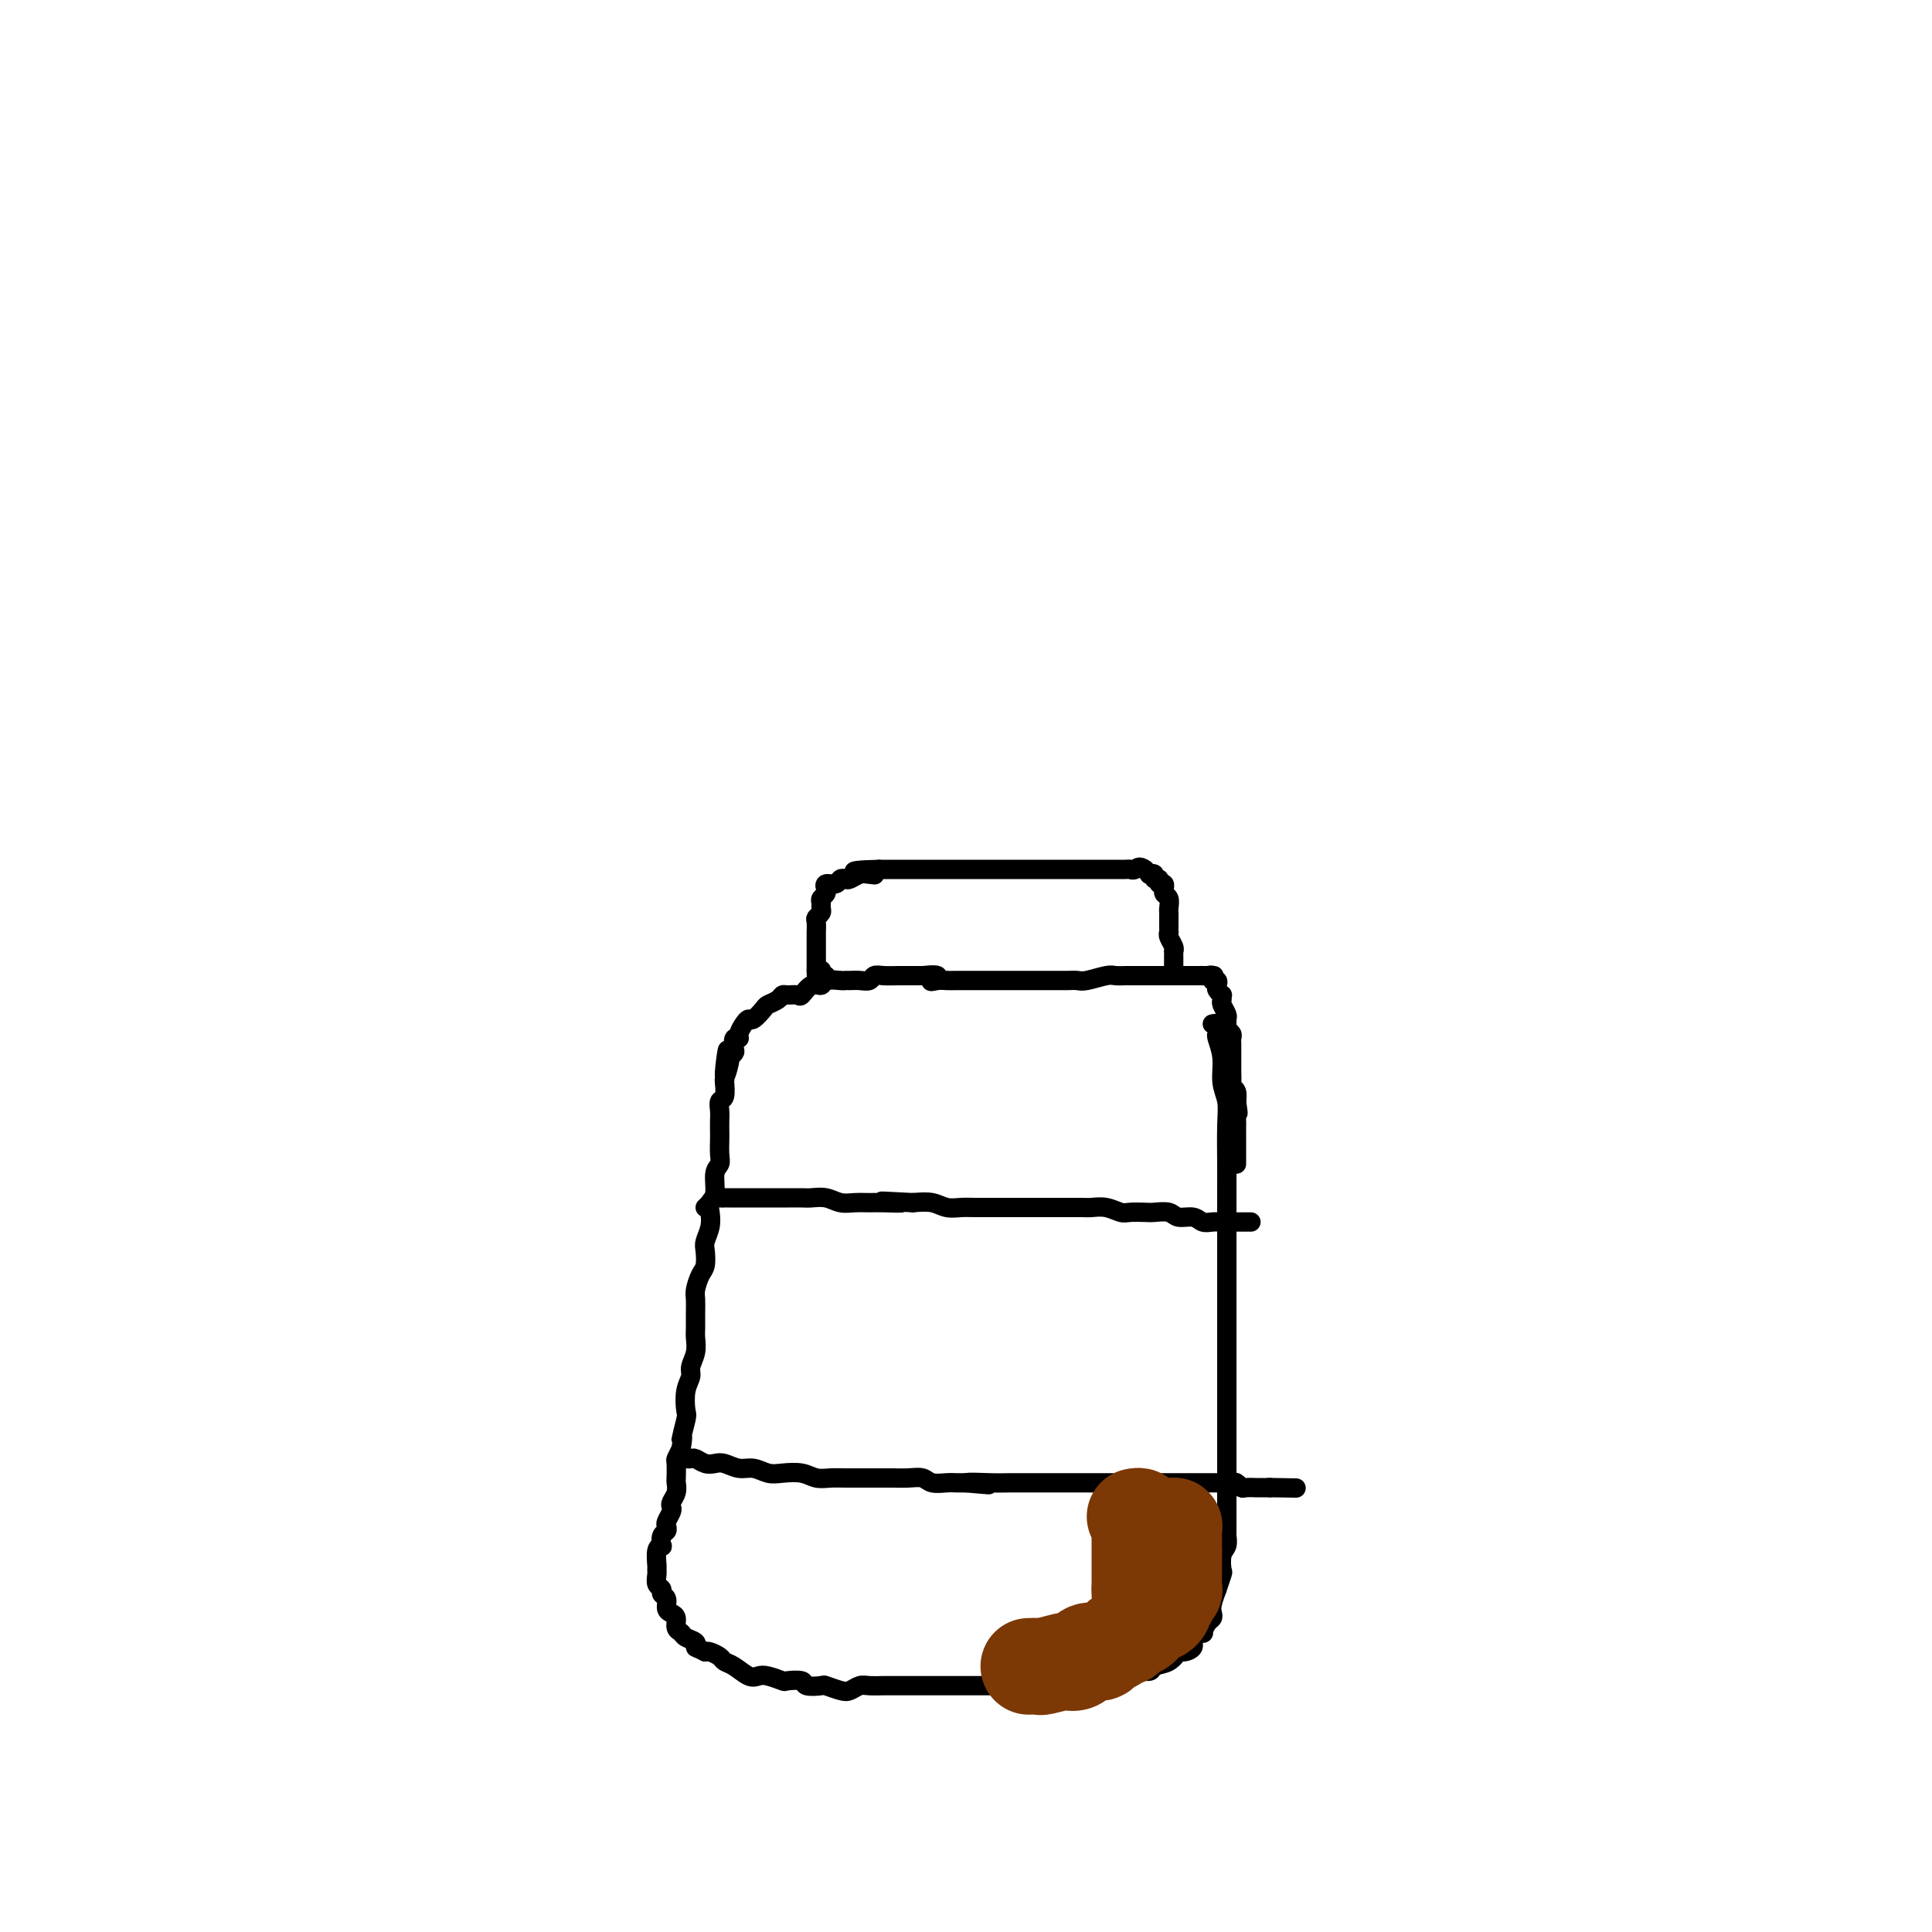 <svg viewBox='0 0 400 400' version='1.1' xmlns='http://www.w3.org/2000/svg' xmlns:xlink='http://www.w3.org/1999/xlink'><g fill='none' stroke='#000000' stroke-width='4' stroke-linecap='round' stroke-linejoin='round'><path d='M251,212c0.425,-0.085 0.850,-0.169 1,0c0.150,0.169 0.025,0.593 0,1c-0.025,0.407 0.050,0.797 0,1c-0.050,0.203 -0.224,0.220 0,1c0.224,0.780 0.845,2.323 1,4c0.155,1.677 -0.154,3.487 0,5c0.154,1.513 0.773,2.729 1,4c0.227,1.271 0.061,2.597 0,5c-0.061,2.403 -0.016,5.881 0,8c0.016,2.119 0.004,2.877 0,4c-0.004,1.123 -0.001,2.611 0,4c0.001,1.389 0.000,2.678 0,4c-0.000,1.322 -0.000,2.678 0,4c0.000,1.322 0.000,2.611 0,4c-0.000,1.389 -0.000,2.879 0,4c0.000,1.121 0.000,1.874 0,3c-0.000,1.126 -0.000,2.626 0,4c0.000,1.374 0.000,2.621 0,4c-0.000,1.379 -0.000,2.889 0,4c0.000,1.111 0.000,1.823 0,3c-0.000,1.177 -0.000,2.819 0,4c0.000,1.181 0.000,1.900 0,3c-0.000,1.100 -0.000,2.580 0,4c0.000,1.420 0.000,2.781 0,4c-0.000,1.219 -0.000,2.296 0,3c0.000,0.704 0.000,1.036 0,2c-0.000,0.964 -0.000,2.561 0,4c0.000,1.439 0.000,2.719 0,4'/><path d='M254,311c-0.001,13.136 -0.004,4.477 0,2c0.004,-2.477 0.015,1.228 0,3c-0.015,1.772 -0.055,1.610 0,2c0.055,0.390 0.207,1.332 0,2c-0.207,0.668 -0.772,1.062 -1,2c-0.228,0.938 -0.117,2.418 0,3c0.117,0.582 0.241,0.264 0,1c-0.241,0.736 -0.849,2.526 -1,3c-0.151,0.474 0.153,-0.369 0,0c-0.153,0.369 -0.763,1.949 -1,3c-0.237,1.051 -0.100,1.573 0,2c0.100,0.427 0.162,0.757 0,1c-0.162,0.243 -0.549,0.397 -1,1c-0.451,0.603 -0.965,1.654 -1,2c-0.035,0.346 0.408,-0.014 0,0c-0.408,0.014 -1.669,0.403 -2,1c-0.331,0.597 0.268,1.402 0,2c-0.268,0.598 -1.404,0.987 -2,1c-0.596,0.013 -0.653,-0.351 -1,0c-0.347,0.351 -0.985,1.418 -2,2c-1.015,0.582 -2.407,0.678 -3,1c-0.593,0.322 -0.386,0.871 -1,1c-0.614,0.129 -2.050,-0.163 -3,0c-0.950,0.163 -1.413,0.779 -2,1c-0.587,0.221 -1.297,0.045 -2,0c-0.703,-0.045 -1.399,0.040 -2,0c-0.601,-0.040 -1.109,-0.204 -2,0c-0.891,0.204 -2.167,0.776 -3,1c-0.833,0.224 -1.224,0.099 -2,0c-0.776,-0.099 -1.936,-0.171 -3,0c-1.064,0.171 -2.032,0.586 -3,1'/><path d='M216,349c-5.090,1.238 -2.316,0.332 -2,0c0.316,-0.332 -1.827,-0.089 -3,0c-1.173,0.089 -1.376,0.024 -2,0c-0.624,-0.024 -1.670,-0.006 -3,0c-1.330,0.006 -2.946,0.002 -4,0c-1.054,-0.002 -1.547,-0.000 -2,0c-0.453,0.000 -0.865,0.000 -2,0c-1.135,-0.000 -2.994,-0.000 -4,0c-1.006,0.000 -1.161,-0.000 -2,0c-0.839,0.000 -2.364,0.000 -3,0c-0.636,-0.000 -0.383,-0.001 -1,0c-0.617,0.001 -2.105,0.004 -3,0c-0.895,-0.004 -1.197,-0.014 -2,0c-0.803,0.014 -2.107,0.053 -3,0c-0.893,-0.053 -1.375,-0.196 -2,0c-0.625,0.196 -1.394,0.733 -2,1c-0.606,0.267 -1.049,0.264 -2,0c-0.951,-0.264 -2.409,-0.789 -3,-1c-0.591,-0.211 -0.313,-0.108 -1,0c-0.687,0.108 -2.337,0.221 -3,0c-0.663,-0.221 -0.338,-0.778 -1,-1c-0.662,-0.222 -2.312,-0.110 -3,0c-0.688,0.110 -0.414,0.219 -1,0c-0.586,-0.219 -2.031,-0.766 -3,-1c-0.969,-0.234 -1.463,-0.157 -2,0c-0.537,0.157 -1.117,0.392 -2,0c-0.883,-0.392 -2.068,-1.412 -3,-2c-0.932,-0.588 -1.611,-0.745 -2,-1c-0.389,-0.255 -0.489,-0.607 -1,-1c-0.511,-0.393 -1.432,-0.827 -2,-1c-0.568,-0.173 -0.784,-0.087 -1,0'/><path d='M146,342c-1.875,-0.952 -2.061,-0.831 -2,-1c0.061,-0.169 0.371,-0.626 0,-1c-0.371,-0.374 -1.423,-0.664 -2,-1c-0.577,-0.336 -0.681,-0.719 -1,-1c-0.319,-0.281 -0.855,-0.460 -1,-1c-0.145,-0.540 0.101,-1.440 0,-2c-0.101,-0.560 -0.548,-0.780 -1,-1c-0.452,-0.220 -0.910,-0.439 -1,-1c-0.090,-0.561 0.186,-1.463 0,-2c-0.186,-0.537 -0.835,-0.708 -1,-1c-0.165,-0.292 0.152,-0.706 0,-1c-0.152,-0.294 -0.774,-0.467 -1,-1c-0.226,-0.533 -0.057,-1.425 0,-2c0.057,-0.575 0.001,-0.832 0,-1c-0.001,-0.168 0.051,-0.248 0,-1c-0.051,-0.752 -0.206,-2.176 0,-3c0.206,-0.824 0.773,-1.047 1,-1c0.227,0.047 0.112,0.364 0,0c-0.112,-0.364 -0.223,-1.411 0,-2c0.223,-0.589 0.778,-0.721 1,-1c0.222,-0.279 0.111,-0.704 0,-1c-0.111,-0.296 -0.222,-0.463 0,-1c0.222,-0.537 0.778,-1.443 1,-2c0.222,-0.557 0.112,-0.763 0,-1c-0.112,-0.237 -0.226,-0.505 0,-1c0.226,-0.495 0.792,-1.217 1,-2c0.208,-0.783 0.059,-1.627 0,-2c-0.059,-0.373 -0.026,-0.275 0,-1c0.026,-0.725 0.045,-2.272 0,-3c-0.045,-0.728 -0.156,-0.637 0,-1c0.156,-0.363 0.578,-1.182 1,-2'/><path d='M141,300c0.714,-4.251 -0.001,-1.877 0,-2c0.001,-0.123 0.717,-2.742 1,-4c0.283,-1.258 0.132,-1.155 0,-2c-0.132,-0.845 -0.246,-2.639 0,-4c0.246,-1.361 0.850,-2.289 1,-3c0.150,-0.711 -0.156,-1.204 0,-2c0.156,-0.796 0.774,-1.894 1,-3c0.226,-1.106 0.060,-2.221 0,-3c-0.060,-0.779 -0.013,-1.224 0,-2c0.013,-0.776 -0.007,-1.883 0,-3c0.007,-1.117 0.041,-2.242 0,-3c-0.041,-0.758 -0.155,-1.147 0,-2c0.155,-0.853 0.581,-2.171 1,-3c0.419,-0.829 0.830,-1.170 1,-2c0.170,-0.830 0.097,-2.148 0,-3c-0.097,-0.852 -0.218,-1.237 0,-2c0.218,-0.763 0.775,-1.902 1,-3c0.225,-1.098 0.117,-2.153 0,-3c-0.117,-0.847 -0.241,-1.486 0,-2c0.241,-0.514 0.849,-0.904 1,-2c0.151,-1.096 -0.156,-2.898 0,-4c0.156,-1.102 0.774,-1.503 1,-2c0.226,-0.497 0.061,-1.091 0,-2c-0.061,-0.909 -0.017,-2.132 0,-3c0.017,-0.868 0.008,-1.382 0,-2c-0.008,-0.618 -0.016,-1.339 0,-2c0.016,-0.661 0.057,-1.260 0,-2c-0.057,-0.740 -0.211,-1.621 0,-2c0.211,-0.379 0.788,-0.256 1,-1c0.212,-0.744 0.061,-2.355 0,-3c-0.061,-0.645 -0.030,-0.322 0,0'/><path d='M150,224c1.327,-12.101 0.146,-4.355 0,-2c-0.146,2.355 0.744,-0.683 1,-2c0.256,-1.317 -0.124,-0.913 0,-1c0.124,-0.087 0.750,-0.667 1,-1c0.250,-0.333 0.122,-0.421 0,-1c-0.122,-0.579 -0.240,-1.648 0,-2c0.240,-0.352 0.837,0.013 1,0c0.163,-0.013 -0.107,-0.402 0,-1c0.107,-0.598 0.591,-1.403 1,-2c0.409,-0.597 0.743,-0.986 1,-1c0.257,-0.014 0.436,0.346 1,0c0.564,-0.346 1.512,-1.399 2,-2c0.488,-0.601 0.516,-0.750 1,-1c0.484,-0.250 1.424,-0.601 2,-1c0.576,-0.399 0.787,-0.847 1,-1c0.213,-0.153 0.429,-0.012 1,0c0.571,0.012 1.499,-0.106 2,0c0.501,0.106 0.575,0.435 1,0c0.425,-0.435 1.199,-1.633 2,-2c0.801,-0.367 1.628,0.098 2,0c0.372,-0.098 0.287,-0.759 1,-1c0.713,-0.241 2.222,-0.064 3,0c0.778,0.064 0.824,0.013 1,0c0.176,-0.013 0.483,0.011 1,0c0.517,-0.011 1.245,-0.055 2,0c0.755,0.055 1.538,0.211 2,0c0.462,-0.211 0.602,-0.789 1,-1c0.398,-0.211 1.055,-0.057 2,0c0.945,0.057 2.177,0.015 3,0c0.823,-0.015 1.235,-0.004 2,0c0.765,0.004 1.882,0.002 3,0'/><path d='M191,202c5.059,-0.547 2.706,0.585 2,1c-0.706,0.415 0.234,0.111 1,0c0.766,-0.111 1.356,-0.030 2,0c0.644,0.030 1.341,0.008 2,0c0.659,-0.008 1.279,-0.002 2,0c0.721,0.002 1.544,0.001 2,0c0.456,-0.001 0.546,-0.000 1,0c0.454,0.000 1.271,0.000 2,0c0.729,-0.000 1.369,-0.000 2,0c0.631,0.000 1.252,0.000 2,0c0.748,-0.000 1.622,-0.000 2,0c0.378,0.000 0.261,0.000 1,0c0.739,-0.000 2.334,-0.000 3,0c0.666,0.000 0.403,0.001 1,0c0.597,-0.001 2.054,-0.004 3,0c0.946,0.004 1.380,0.015 2,0c0.620,-0.015 1.427,-0.057 2,0c0.573,0.057 0.912,0.211 2,0c1.088,-0.211 2.924,-0.789 4,-1c1.076,-0.211 1.391,-0.057 2,0c0.609,0.057 1.511,0.015 2,0c0.489,-0.015 0.563,-0.004 1,0c0.437,0.004 1.235,0.001 2,0c0.765,-0.001 1.495,-0.000 2,0c0.505,0.000 0.783,0.000 1,0c0.217,-0.000 0.372,-0.000 1,0c0.628,0.000 1.729,0.000 2,0c0.271,-0.000 -0.288,-0.000 0,0c0.288,0.000 1.424,0.000 2,0c0.576,-0.000 0.593,-0.000 1,0c0.407,0.000 1.203,0.000 2,0'/><path d='M247,202c8.616,-0.000 2.155,-0.001 0,0c-2.155,0.001 -0.004,0.004 1,0c1.004,-0.004 0.861,-0.016 1,0c0.139,0.016 0.559,0.060 1,0c0.441,-0.060 0.902,-0.224 1,0c0.098,0.224 -0.166,0.834 0,1c0.166,0.166 0.762,-0.114 1,0c0.238,0.114 0.117,0.622 0,1c-0.117,0.378 -0.228,0.625 0,1c0.228,0.375 0.797,0.878 1,1c0.203,0.122 0.040,-0.136 0,0c-0.040,0.136 0.042,0.666 0,1c-0.042,0.334 -0.208,0.471 0,1c0.208,0.529 0.792,1.451 1,2c0.208,0.549 0.042,0.724 0,1c-0.042,0.276 0.041,0.651 0,1c-0.041,0.349 -0.207,0.671 0,1c0.207,0.329 0.788,0.666 1,1c0.212,0.334 0.057,0.666 0,1c-0.057,0.334 -0.015,0.671 0,1c0.015,0.329 0.004,0.650 0,1c-0.004,0.350 -0.001,0.727 0,1c0.001,0.273 -0.001,0.441 0,1c0.001,0.559 0.004,1.511 0,2c-0.004,0.489 -0.015,0.517 0,1c0.015,0.483 0.057,1.422 0,2c-0.057,0.578 -0.211,0.794 0,1c0.211,0.206 0.788,0.402 1,1c0.212,0.598 0.061,1.600 0,2c-0.061,0.400 -0.030,0.200 0,0'/><path d='M256,228c0.619,4.057 0.166,2.200 0,2c-0.166,-0.200 -0.044,1.256 0,2c0.044,0.744 0.012,0.777 0,1c-0.012,0.223 -0.003,0.637 0,1c0.003,0.363 0.001,0.674 0,1c-0.001,0.326 -0.000,0.666 0,1c0.000,0.334 0.000,0.663 0,1c-0.000,0.337 -0.000,0.682 0,1c0.000,0.318 0.000,0.607 0,1c-0.000,0.393 -0.000,0.889 0,1c0.000,0.111 0.000,-0.162 0,0c-0.000,0.162 -0.000,0.761 0,1c0.000,0.239 0.000,0.120 0,0'/><path d='M243,202c0.000,-0.334 0.000,-0.668 0,-1c-0.000,-0.332 -0.000,-0.663 0,-1c0.000,-0.337 0.001,-0.681 0,-1c-0.001,-0.319 -0.004,-0.614 0,-1c0.004,-0.386 0.015,-0.864 0,-1c-0.015,-0.136 -0.057,0.069 0,0c0.057,-0.069 0.211,-0.413 0,-1c-0.211,-0.587 -0.789,-1.418 -1,-2c-0.211,-0.582 -0.057,-0.916 0,-1c0.057,-0.084 0.015,0.083 0,0c-0.015,-0.083 -0.004,-0.417 0,-1c0.004,-0.583 0.002,-1.417 0,-2c-0.002,-0.583 -0.004,-0.915 0,-1c0.004,-0.085 0.015,0.078 0,0c-0.015,-0.078 -0.057,-0.398 0,-1c0.057,-0.602 0.213,-1.486 0,-2c-0.213,-0.514 -0.793,-0.659 -1,-1c-0.207,-0.341 -0.040,-0.880 0,-1c0.040,-0.120 -0.046,0.179 0,0c0.046,-0.179 0.224,-0.836 0,-1c-0.224,-0.164 -0.848,0.166 -1,0c-0.152,-0.166 0.170,-0.828 0,-1c-0.170,-0.172 -0.833,0.147 -1,0c-0.167,-0.147 0.161,-0.761 0,-1c-0.161,-0.239 -0.813,-0.103 -1,0c-0.187,0.103 0.089,0.172 0,0c-0.089,-0.172 -0.545,-0.586 -1,-1'/><path d='M237,180c-1.170,-0.928 -1.595,-0.249 -2,0c-0.405,0.249 -0.790,0.067 -1,0c-0.210,-0.067 -0.244,-0.018 -1,0c-0.756,0.018 -2.234,0.005 -3,0c-0.766,-0.005 -0.820,-0.001 -1,0c-0.180,0.001 -0.486,0.000 -1,0c-0.514,-0.000 -1.236,-0.000 -2,0c-0.764,0.000 -1.569,0.000 -2,0c-0.431,-0.000 -0.487,-0.000 -1,0c-0.513,0.000 -1.485,0.000 -2,0c-0.515,-0.000 -0.575,-0.000 -1,0c-0.425,0.000 -1.215,0.000 -2,0c-0.785,-0.000 -1.567,-0.000 -2,0c-0.433,0.000 -0.519,0.000 -1,0c-0.481,-0.000 -1.359,-0.000 -2,0c-0.641,0.000 -1.046,0.000 -2,0c-0.954,-0.000 -2.457,-0.000 -3,0c-0.543,0.000 -0.125,0.000 -1,0c-0.875,-0.000 -3.044,-0.000 -4,0c-0.956,0.000 -0.698,0.000 -1,0c-0.302,-0.000 -1.165,-0.000 -2,0c-0.835,0.000 -1.641,0.000 -2,0c-0.359,-0.000 -0.270,-0.000 -1,0c-0.730,0.000 -2.278,0.000 -3,0c-0.722,0.000 -0.617,0.000 -1,0c-0.383,0.000 -1.254,0.000 -2,0c-0.746,0.000 -1.369,0.000 -2,0c-0.631,0.000 -1.272,0.000 -2,0c-0.728,0.000 -1.542,0.000 -2,0c-0.458,0.000 -0.559,0.000 -1,0c-0.441,0.000 -1.220,0.000 -2,0'/><path d='M182,180c-8.986,0.222 -3.952,0.778 -2,1c1.952,0.222 0.821,0.111 0,0c-0.821,-0.111 -1.332,-0.222 -2,0c-0.668,0.222 -1.493,0.776 -2,1c-0.507,0.224 -0.696,0.116 -1,0c-0.304,-0.116 -0.722,-0.241 -1,0c-0.278,0.241 -0.414,0.848 -1,1c-0.586,0.152 -1.620,-0.153 -2,0c-0.380,0.153 -0.106,0.762 0,1c0.106,0.238 0.042,0.105 0,0c-0.042,-0.105 -0.064,-0.183 0,0c0.064,0.183 0.214,0.626 0,1c-0.214,0.374 -0.793,0.678 -1,1c-0.207,0.322 -0.041,0.662 0,1c0.041,0.338 -0.041,0.673 0,1c0.041,0.327 0.207,0.647 0,1c-0.207,0.353 -0.788,0.739 -1,1c-0.212,0.261 -0.057,0.399 0,1c0.057,0.601 0.015,1.667 0,2c-0.015,0.333 -0.004,-0.065 0,0c0.004,0.065 0.001,0.595 0,1c-0.001,0.405 -0.000,0.686 0,1c0.000,0.314 0.000,0.662 0,1c-0.000,0.338 -0.000,0.668 0,1c0.000,0.332 0.000,0.666 0,1c-0.000,0.334 -0.000,0.667 0,1c0.000,0.333 0.000,0.667 0,1c-0.000,0.333 -0.000,0.667 0,1'/><path d='M169,201c-0.067,2.720 0.767,0.519 1,0c0.233,-0.519 -0.133,0.644 0,1c0.133,0.356 0.767,-0.097 1,0c0.233,0.097 0.067,0.742 0,1c-0.067,0.258 -0.033,0.129 0,0'/><path d='M259,253c-0.357,-0.000 -0.714,-0.000 -1,0c-0.286,0.000 -0.499,0.001 -1,0c-0.501,-0.001 -1.288,-0.004 -2,0c-0.712,0.004 -1.350,0.016 -2,0c-0.650,-0.016 -1.314,-0.061 -2,0c-0.686,0.061 -1.395,0.226 -2,0c-0.605,-0.226 -1.105,-0.845 -2,-1c-0.895,-0.155 -2.183,0.154 -3,0c-0.817,-0.154 -1.163,-0.772 -2,-1c-0.837,-0.228 -2.166,-0.065 -3,0c-0.834,0.065 -1.172,0.031 -2,0c-0.828,-0.031 -2.145,-0.061 -3,0c-0.855,0.061 -1.247,0.212 -2,0c-0.753,-0.212 -1.866,-0.789 -3,-1c-1.134,-0.211 -2.288,-0.057 -3,0c-0.712,0.057 -0.981,0.015 -2,0c-1.019,-0.015 -2.788,-0.004 -4,0c-1.212,0.004 -1.868,0.001 -3,0c-1.132,-0.001 -2.739,-0.001 -4,0c-1.261,0.001 -2.175,0.001 -3,0c-0.825,-0.001 -1.560,-0.004 -3,0c-1.440,0.004 -3.585,0.015 -5,0c-1.415,-0.015 -2.101,-0.056 -3,0c-0.899,0.056 -2.011,0.207 -3,0c-0.989,-0.207 -1.854,-0.774 -3,-1c-1.146,-0.226 -2.573,-0.113 -4,0'/><path d='M189,249c-11.365,-0.618 -4.777,-0.165 -3,0c1.777,0.165 -1.256,0.040 -3,0c-1.744,-0.040 -2.201,0.003 -3,0c-0.799,-0.003 -1.942,-0.053 -3,0c-1.058,0.053 -2.031,0.210 -3,0c-0.969,-0.210 -1.935,-0.788 -3,-1c-1.065,-0.212 -2.228,-0.057 -3,0c-0.772,0.057 -1.152,0.015 -2,0c-0.848,-0.015 -2.165,-0.004 -3,0c-0.835,0.004 -1.187,0.001 -2,0c-0.813,-0.001 -2.088,-0.000 -3,0c-0.912,0.000 -1.463,0.000 -2,0c-0.537,-0.000 -1.061,-0.001 -2,0c-0.939,0.001 -2.293,0.003 -3,0c-0.707,-0.003 -0.768,-0.011 -1,0c-0.232,0.011 -0.637,0.042 -1,0c-0.363,-0.042 -0.685,-0.155 -1,0c-0.315,0.155 -0.623,0.580 -1,1c-0.377,0.420 -0.822,0.834 -1,1c-0.178,0.166 -0.089,0.083 0,0'/><path d='M142,302c0.357,0.030 0.714,0.059 1,0c0.286,-0.059 0.502,-0.208 1,0c0.498,0.208 1.277,0.773 2,1c0.723,0.227 1.390,0.117 2,0c0.610,-0.117 1.162,-0.241 2,0c0.838,0.241 1.960,0.848 3,1c1.040,0.152 1.997,-0.152 3,0c1.003,0.152 2.053,0.759 3,1c0.947,0.241 1.789,0.117 3,0c1.211,-0.117 2.789,-0.228 4,0c1.211,0.228 2.056,0.793 3,1c0.944,0.207 1.986,0.055 3,0c1.014,-0.055 1.999,-0.015 3,0c1.001,0.015 2.017,0.004 3,0c0.983,-0.004 1.932,-0.001 2,0c0.068,0.001 -0.746,-0.001 0,0c0.746,0.001 3.052,0.004 4,0c0.948,-0.004 0.537,-0.015 1,0c0.463,0.015 1.801,0.057 3,0c1.199,-0.057 2.261,-0.211 3,0c0.739,0.211 1.157,0.789 2,1c0.843,0.211 2.112,0.057 3,0c0.888,-0.057 1.397,-0.016 2,0c0.603,0.016 1.302,0.008 2,0'/><path d='M200,307c9.012,0.774 2.544,0.207 1,0c-1.544,-0.207 1.838,-0.056 4,0c2.162,0.056 3.106,0.015 4,0c0.894,-0.015 1.738,-0.004 3,0c1.262,0.004 2.942,0.001 4,0c1.058,-0.001 1.495,-0.000 2,0c0.505,0.000 1.079,0.000 2,0c0.921,-0.000 2.190,-0.000 3,0c0.810,0.000 1.160,0.000 2,0c0.840,-0.000 2.169,-0.000 3,0c0.831,0.000 1.163,0.000 2,0c0.837,-0.000 2.181,-0.000 3,0c0.819,0.000 1.115,-0.000 2,0c0.885,0.000 2.360,0.000 3,0c0.640,-0.000 0.447,-0.000 1,0c0.553,0.000 1.854,0.000 3,0c1.146,-0.000 2.139,-0.000 3,0c0.861,0.000 1.592,0.000 2,0c0.408,-0.000 0.494,-0.000 1,0c0.506,0.000 1.431,0.000 2,0c0.569,-0.000 0.782,-0.001 1,0c0.218,0.001 0.440,0.004 1,0c0.560,-0.004 1.458,-0.015 2,0c0.542,0.015 0.728,0.057 1,0c0.272,-0.057 0.631,-0.211 1,0c0.369,0.211 0.746,0.789 1,1c0.254,0.211 0.383,0.057 1,0c0.617,-0.057 1.722,-0.015 2,0c0.278,0.015 -0.271,0.004 0,0c0.271,-0.004 1.363,-0.001 2,0c0.637,0.001 0.818,0.001 1,0'/><path d='M263,308c9.976,0.155 3.417,0.042 1,0c-2.417,-0.042 -0.690,-0.012 0,0c0.690,0.012 0.345,0.006 0,0'/></g>
<g fill='none' stroke='#7C3805' stroke-width='20' stroke-linecap='round' stroke-linejoin='round'><path d='M235,314c0.423,-0.079 0.845,-0.158 1,0c0.155,0.158 0.041,0.553 0,1c-0.041,0.447 -0.011,0.946 0,1c0.011,0.054 0.003,-0.336 0,0c-0.003,0.336 -0.001,1.398 0,2c0.001,0.602 0.000,0.742 0,1c-0.000,0.258 -0.000,0.632 0,1c0.000,0.368 0.000,0.728 0,1c-0.000,0.272 -0.000,0.454 0,1c0.000,0.546 0.000,1.455 0,2c-0.000,0.545 -0.000,0.724 0,1c0.000,0.276 0.000,0.647 0,1c-0.000,0.353 -0.000,0.687 0,1c0.000,0.313 0.000,0.603 0,1c-0.000,0.397 -0.000,0.900 0,1c0.000,0.100 0.000,-0.204 0,0c-0.000,0.204 -0.000,0.915 0,1c0.000,0.085 0.000,-0.458 0,-1'/><path d='M236,329c0.377,2.374 0.819,0.809 1,0c0.181,-0.809 0.101,-0.861 0,-1c-0.101,-0.139 -0.224,-0.365 0,-1c0.224,-0.635 0.796,-1.679 1,-2c0.204,-0.321 0.039,0.082 0,0c-0.039,-0.082 0.046,-0.648 0,-1c-0.046,-0.352 -0.223,-0.490 0,-1c0.223,-0.510 0.847,-1.394 1,-2c0.153,-0.606 -0.166,-0.936 0,-1c0.166,-0.064 0.815,0.137 1,0c0.185,-0.137 -0.095,-0.611 0,-1c0.095,-0.389 0.565,-0.692 1,-1c0.435,-0.308 0.834,-0.619 1,-1c0.166,-0.381 0.097,-0.831 0,-1c-0.097,-0.169 -0.222,-0.056 0,0c0.222,0.056 0.792,0.056 1,0c0.208,-0.056 0.056,-0.169 0,0c-0.056,0.169 -0.015,0.619 0,1c0.015,0.381 0.004,0.693 0,1c-0.004,0.307 -0.001,0.608 0,1c0.001,0.392 0.000,0.875 0,1c-0.000,0.125 -0.000,-0.107 0,0c0.000,0.107 0.000,0.554 0,1'/><path d='M243,321c0.000,0.972 0.000,0.902 0,1c-0.000,0.098 -0.000,0.363 0,1c0.000,0.637 0.001,1.644 0,2c-0.001,0.356 -0.004,0.060 0,0c0.004,-0.060 0.016,0.116 0,1c-0.016,0.884 -0.061,2.474 0,3c0.061,0.526 0.227,-0.014 0,0c-0.227,0.014 -0.849,0.582 -1,1c-0.151,0.418 0.167,0.685 0,1c-0.167,0.315 -0.819,0.677 -1,1c-0.181,0.323 0.110,0.608 0,1c-0.110,0.392 -0.621,0.893 -1,1c-0.379,0.107 -0.625,-0.178 -1,0c-0.375,0.178 -0.878,0.821 -1,1c-0.122,0.179 0.136,-0.106 0,0c-0.136,0.106 -0.667,0.602 -1,1c-0.333,0.398 -0.470,0.698 -1,1c-0.530,0.302 -1.455,0.605 -2,1c-0.545,0.395 -0.709,0.880 -1,1c-0.291,0.120 -0.707,-0.125 -1,0c-0.293,0.125 -0.463,0.620 -1,1c-0.537,0.380 -1.442,0.645 -2,1c-0.558,0.355 -0.770,0.799 -1,1c-0.230,0.201 -0.478,0.158 -1,0c-0.522,-0.158 -1.317,-0.431 -2,0c-0.683,0.431 -1.253,1.565 -2,2c-0.747,0.435 -1.670,0.169 -2,0c-0.330,-0.169 -0.068,-0.241 -1,0c-0.932,0.241 -3.059,0.796 -4,1c-0.941,0.204 -0.698,0.058 -1,0c-0.302,-0.058 -1.151,-0.029 -2,0'/></g>
</svg>